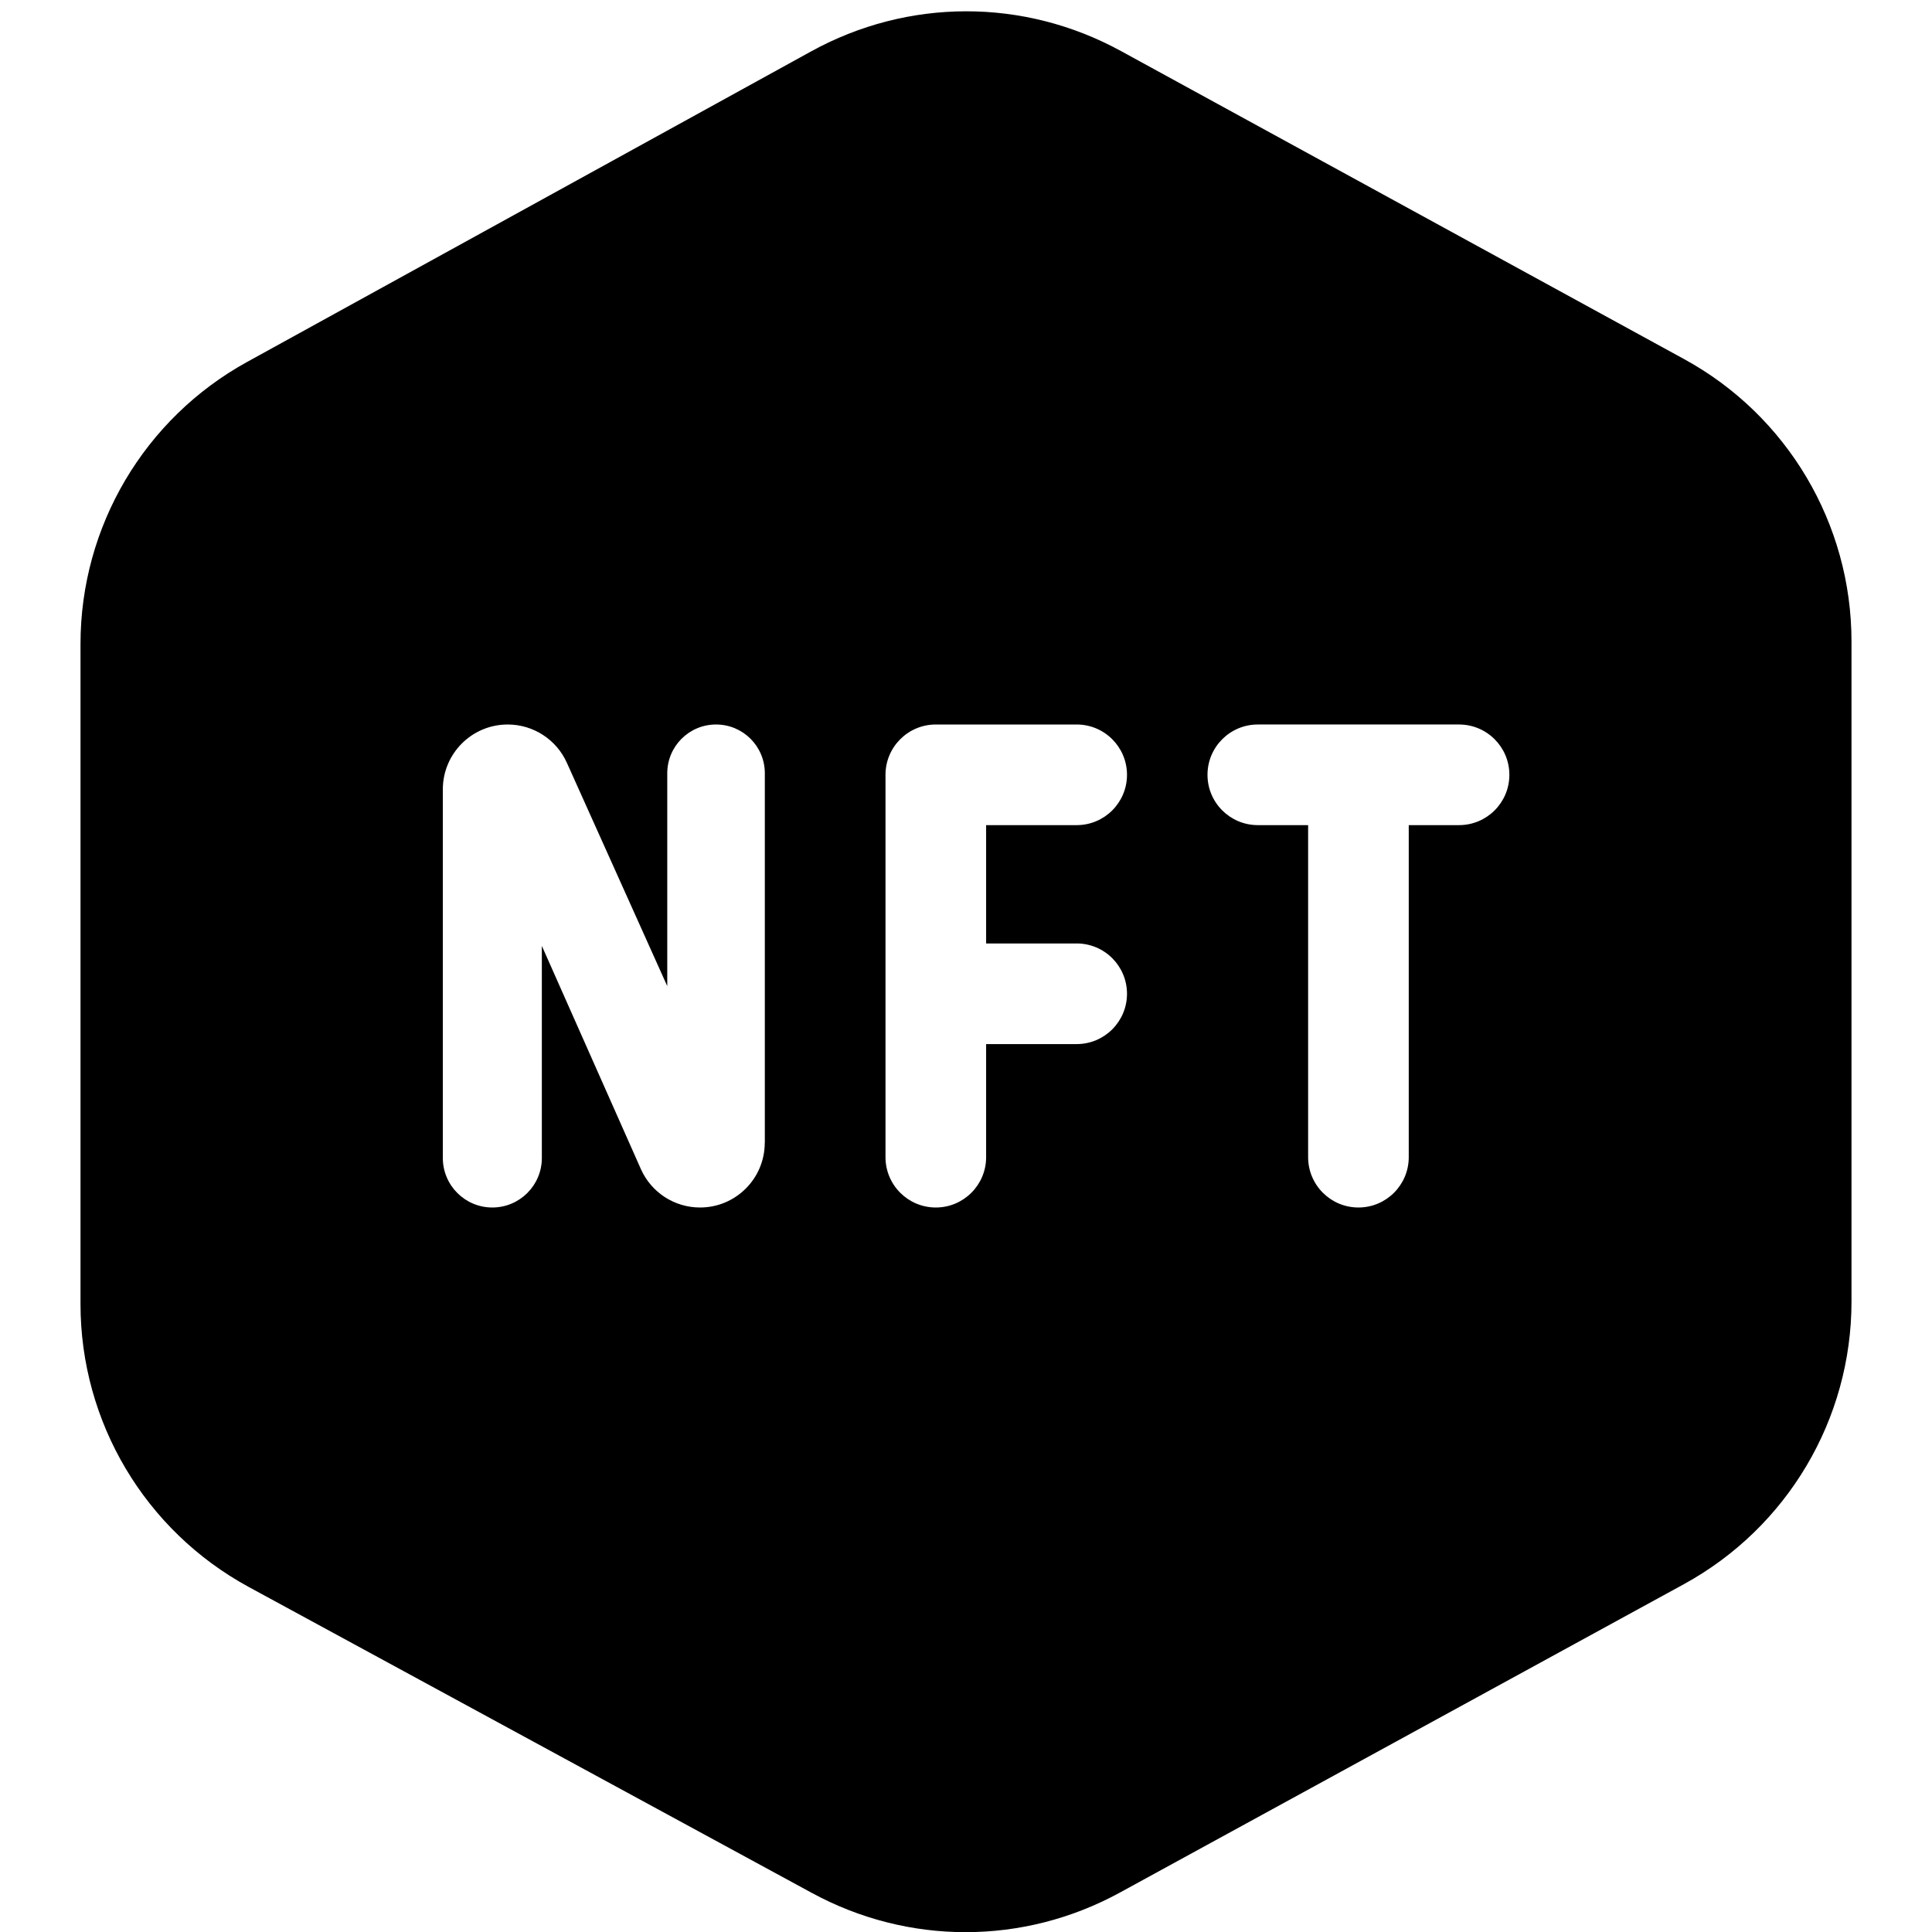 <?xml version="1.0" encoding="UTF-8"?>
<svg xmlns="http://www.w3.org/2000/svg" id="Layer_1" data-name="Layer 1" viewBox="0 0 24 24">
  <path d="M20.919,4.46L13.925,.634c-1.207-.66-2.646-.658-3.85,.005L3.07,4.496c-1.277,.703-2.07,2.045-2.07,3.504v8.199c0,1.467,.801,2.814,2.09,3.515l6.996,3.801c.598,.325,1.254,.487,1.909,.487,.659,0,1.318-.164,1.919-.493l7.006-3.831c1.283-.703,2.08-2.047,2.08-3.51V7.969c0-1.463-.797-2.808-2.081-3.509ZM9.5,14.196c0,.444-.36,.804-.804,.804-.318,0-.606-.187-.735-.478l-1.23-2.772v2.635c0,.34-.276,.615-.615,.615h0c-.34,0-.615-.276-.615-.615v-4.579c0-.445,.361-.806,.806-.806,.317,0,.605,.186,.735,.476l1.247,2.774v-2.644c0-.335,.271-.606,.606-.606s.606,.271,.606,.606v4.59Zm3.875-2.476c.345,0,.625,.28,.625,.625s-.28,.625-.625,.625h-1.125v1.405c0,.345-.28,.625-.625,.625s-.625-.28-.625-.625v-4.75c0-.345,.28-.625,.625-.625h1.75c.345,0,.625,.28,.625,.625s-.28,.625-.625,.625h-1.125v1.47h1.125Zm4.75-1.47h-.625v4.125c0,.345-.28,.625-.625,.625s-.625-.28-.625-.625v-4.125h-.625c-.345,0-.625-.28-.625-.625s.28-.625,.625-.625h2.5c.345,0,.625,.28,.625,.625s-.28,.625-.625,.625Z"/>
</svg>

